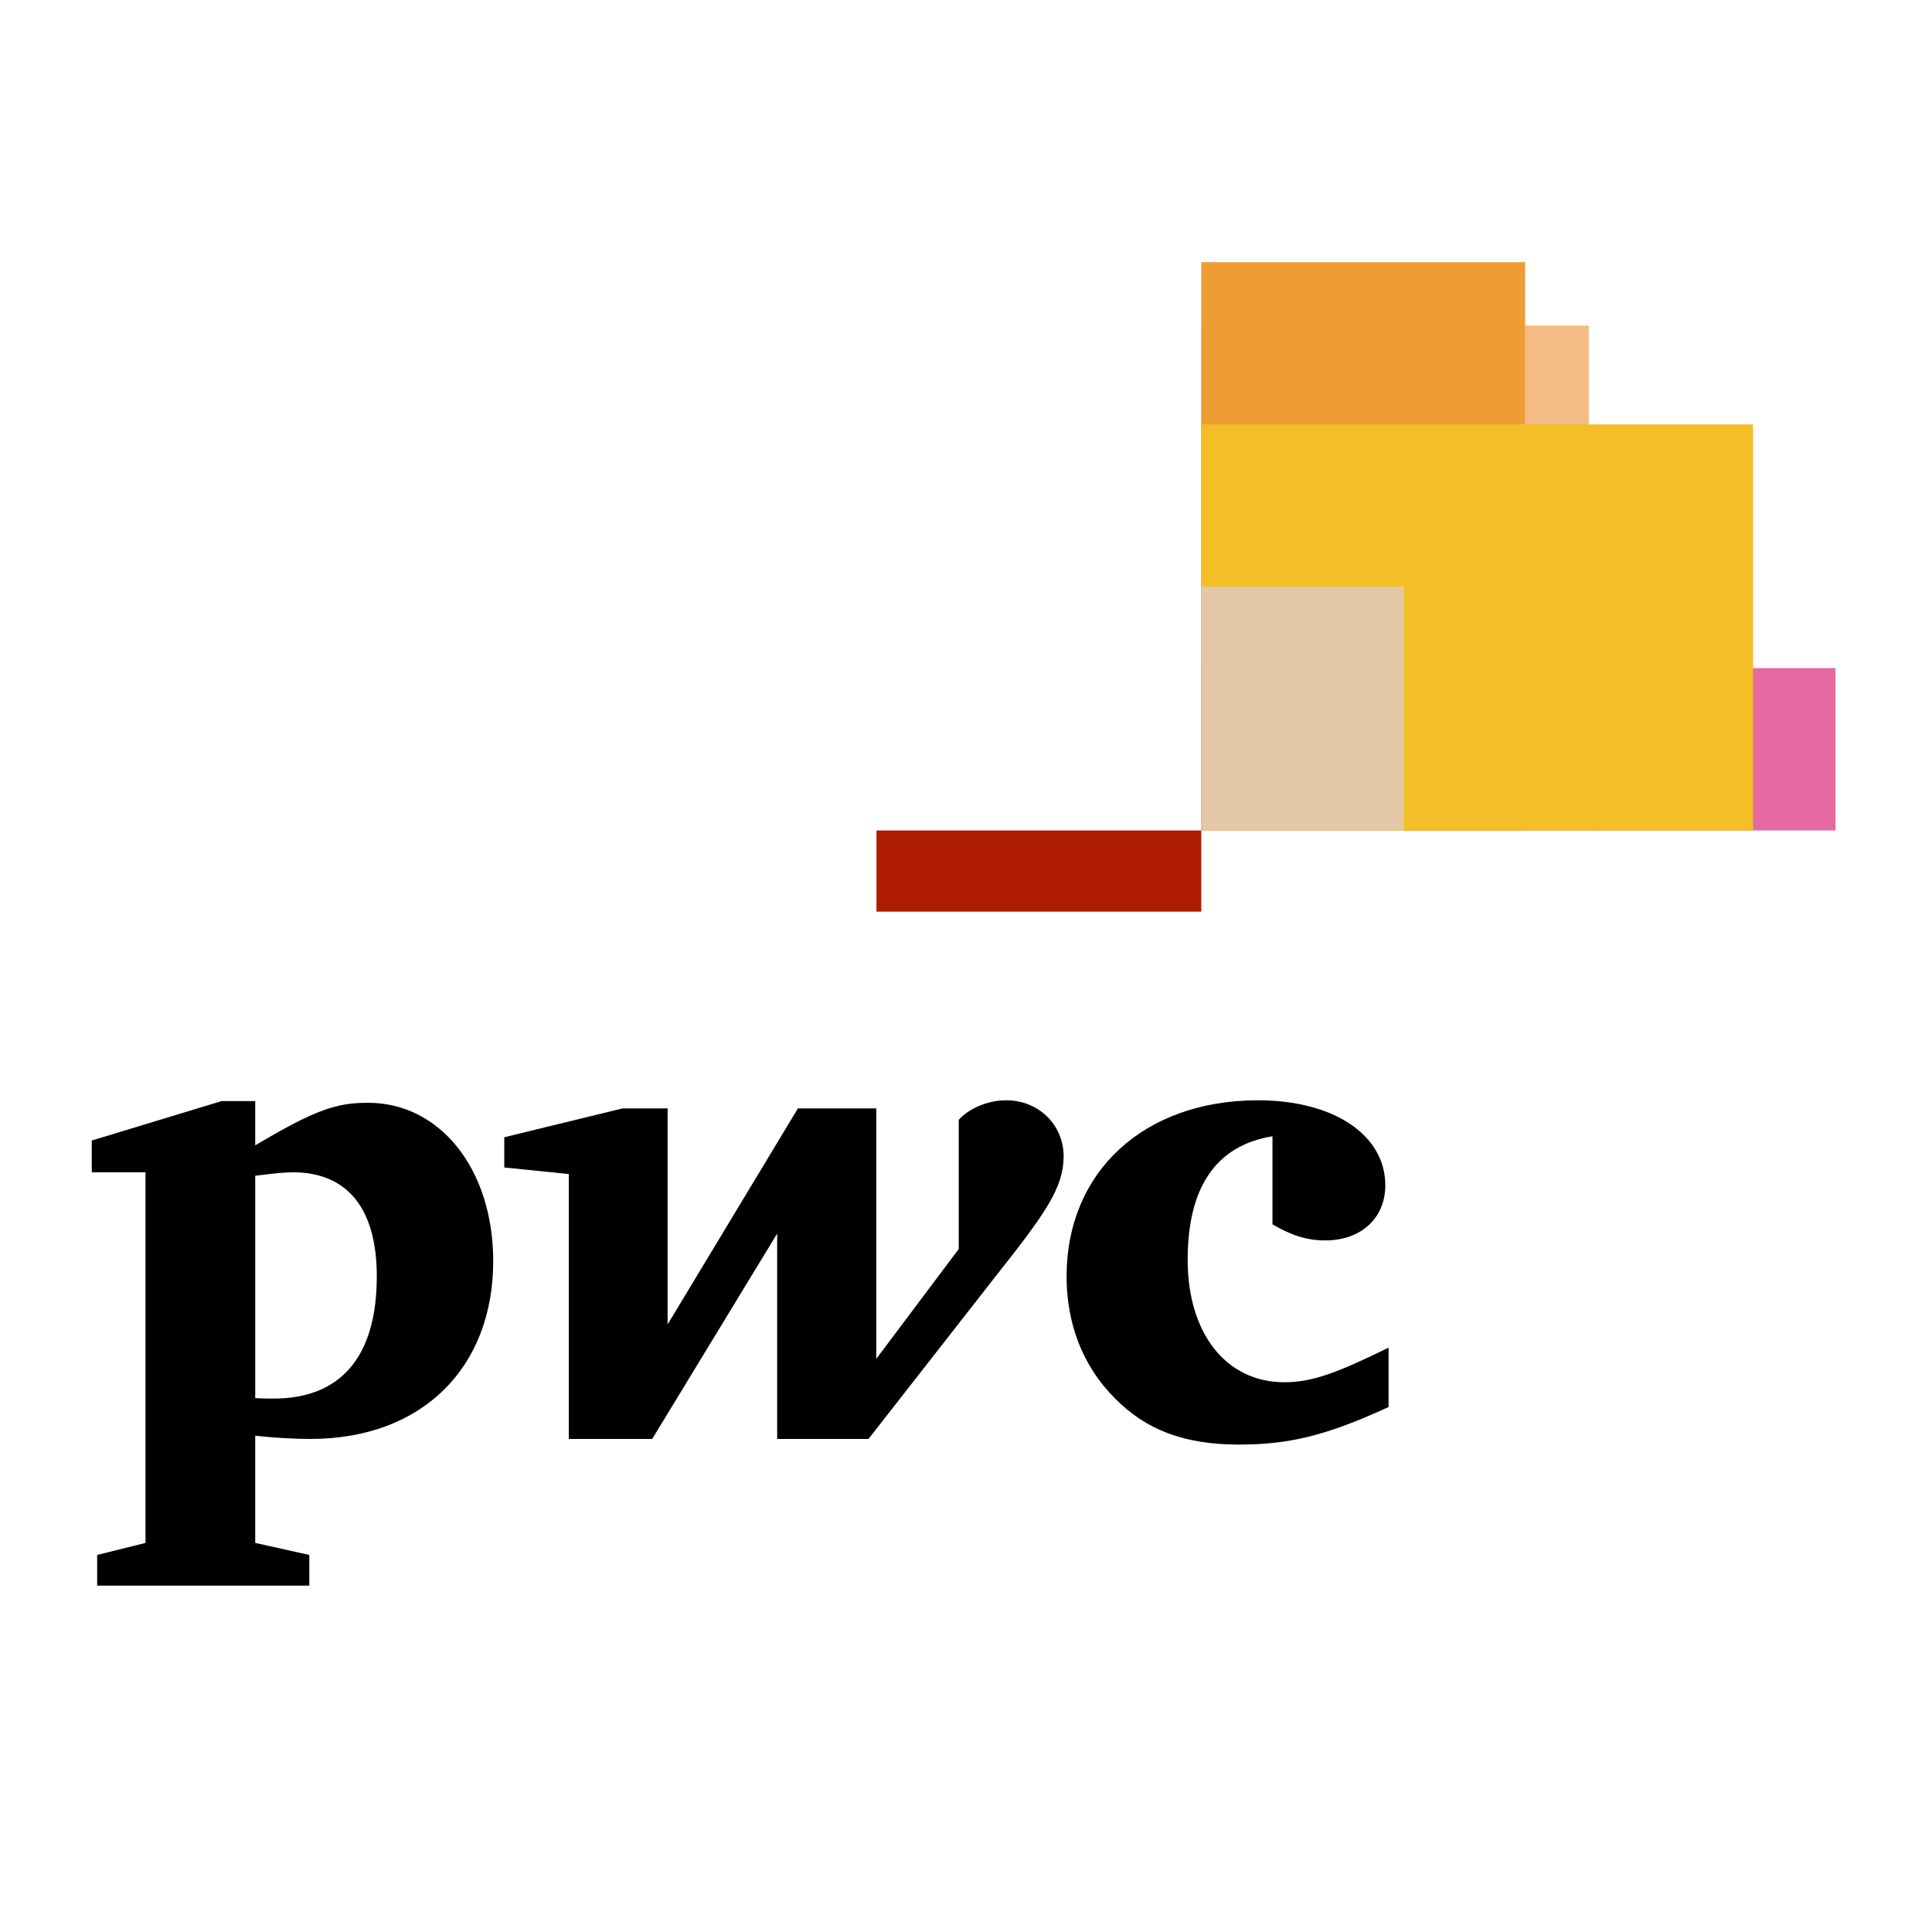 <?xml version="1.0" encoding="iso-8859-1"?>
<!-- Generator: Adobe Illustrator 22.1.0, SVG Export Plug-In . SVG Version: 6.00 Build 0)  -->
<svg version="1.1" id="Layer_1" xmlns="http://www.w3.org/2000/svg" xmlns:xlink="http://www.w3.org/1999/xlink" x="0px" y="0px"
	 viewBox="0 0 400 400" style="enable-background:new 0 0 400 400;" xml:space="preserve">
<g>
	<g>
		<path d="M263.452,235.258c-11.619,1.877-17.559,10.46-17.559,25.563c0,15.197,7.913,25.36,20.044,25.36
			c5.644,0,10.773-1.875,21.554-7.164v12.293c-12.94,5.935-20.557,7.771-30.982,7.771c-11.288,0-19.228-2.998-25.713-9.607
			c-6.647-6.648-9.97-15.43-9.97-25.206c0-21.751,16.102-36.466,39.621-36.466c15.621,0,26.365,7.137,26.365,17.619
			c0,6.749-5,11.393-12.42,11.393c-3.808,0-6.938-0.997-10.94-3.322V235.258z"/>
		<path d="M206.115,264.268c10.418-13.133,14.097-18.429,14.097-24.877c0-6.42-5.097-11.589-11.905-11.589
			c-4.194,0-7.969,1.98-9.812,4.038v26.752l-17.069,22.743v-51.85h-16.228l-26.977,44.724v-44.724h-9.326l-24.489,5.97v6.26
			l13.358,1.356v54.849h17.266l25.875-42.522v42.522h18.907L206.115,264.268z"/>
		<path d="M52.842,289.474c1.838,0.087,2.644,0.087,3.806,0.087c13.907,0,21.362-8.671,21.362-25.293
			c0-14.072-6.099-21.554-17.358-21.554c-1.873,0-3.841,0.228-7.811,0.71V289.474z M52.842,319.446l11.196,2.49l0.001,6.353H20.117
			v-6.353l10.01-2.49v-76.732H19v-6.581l26.87-8.162h6.972v9.163c12.584-7.487,16.907-8.813,23.362-8.813
			c14.908,0,25.91,13.748,25.91,32.785c0,22.007-14.681,36.812-37.815,36.812c-2.617,0-6.97-0.159-11.457-0.674V319.446z"/>
	</g>
	<rect x="248.704" y="138.323" style="fill:#E669A2;" width="131.314" height="33.613"/>
	<rect x="248.704" y="67.408" style="fill:#F3BC87;" width="80.244" height="104.529"/>
	<rect x="248.704" y="54.276" style="fill:#EE9C34;" width="67.053" height="117.661"/>
	<rect x="248.704" y="87.875" style="fill:#F3BE26;" width="114.255" height="84.062"/>
	<rect x="248.704" y="121.478" style="fill:#E4C7A7;" width="41.934" height="50.459"/>
	<rect x="181.465" y="171.937" style="fill:#AD1B02;" width="67.239" height="16.81"/>
</g>
</svg>
